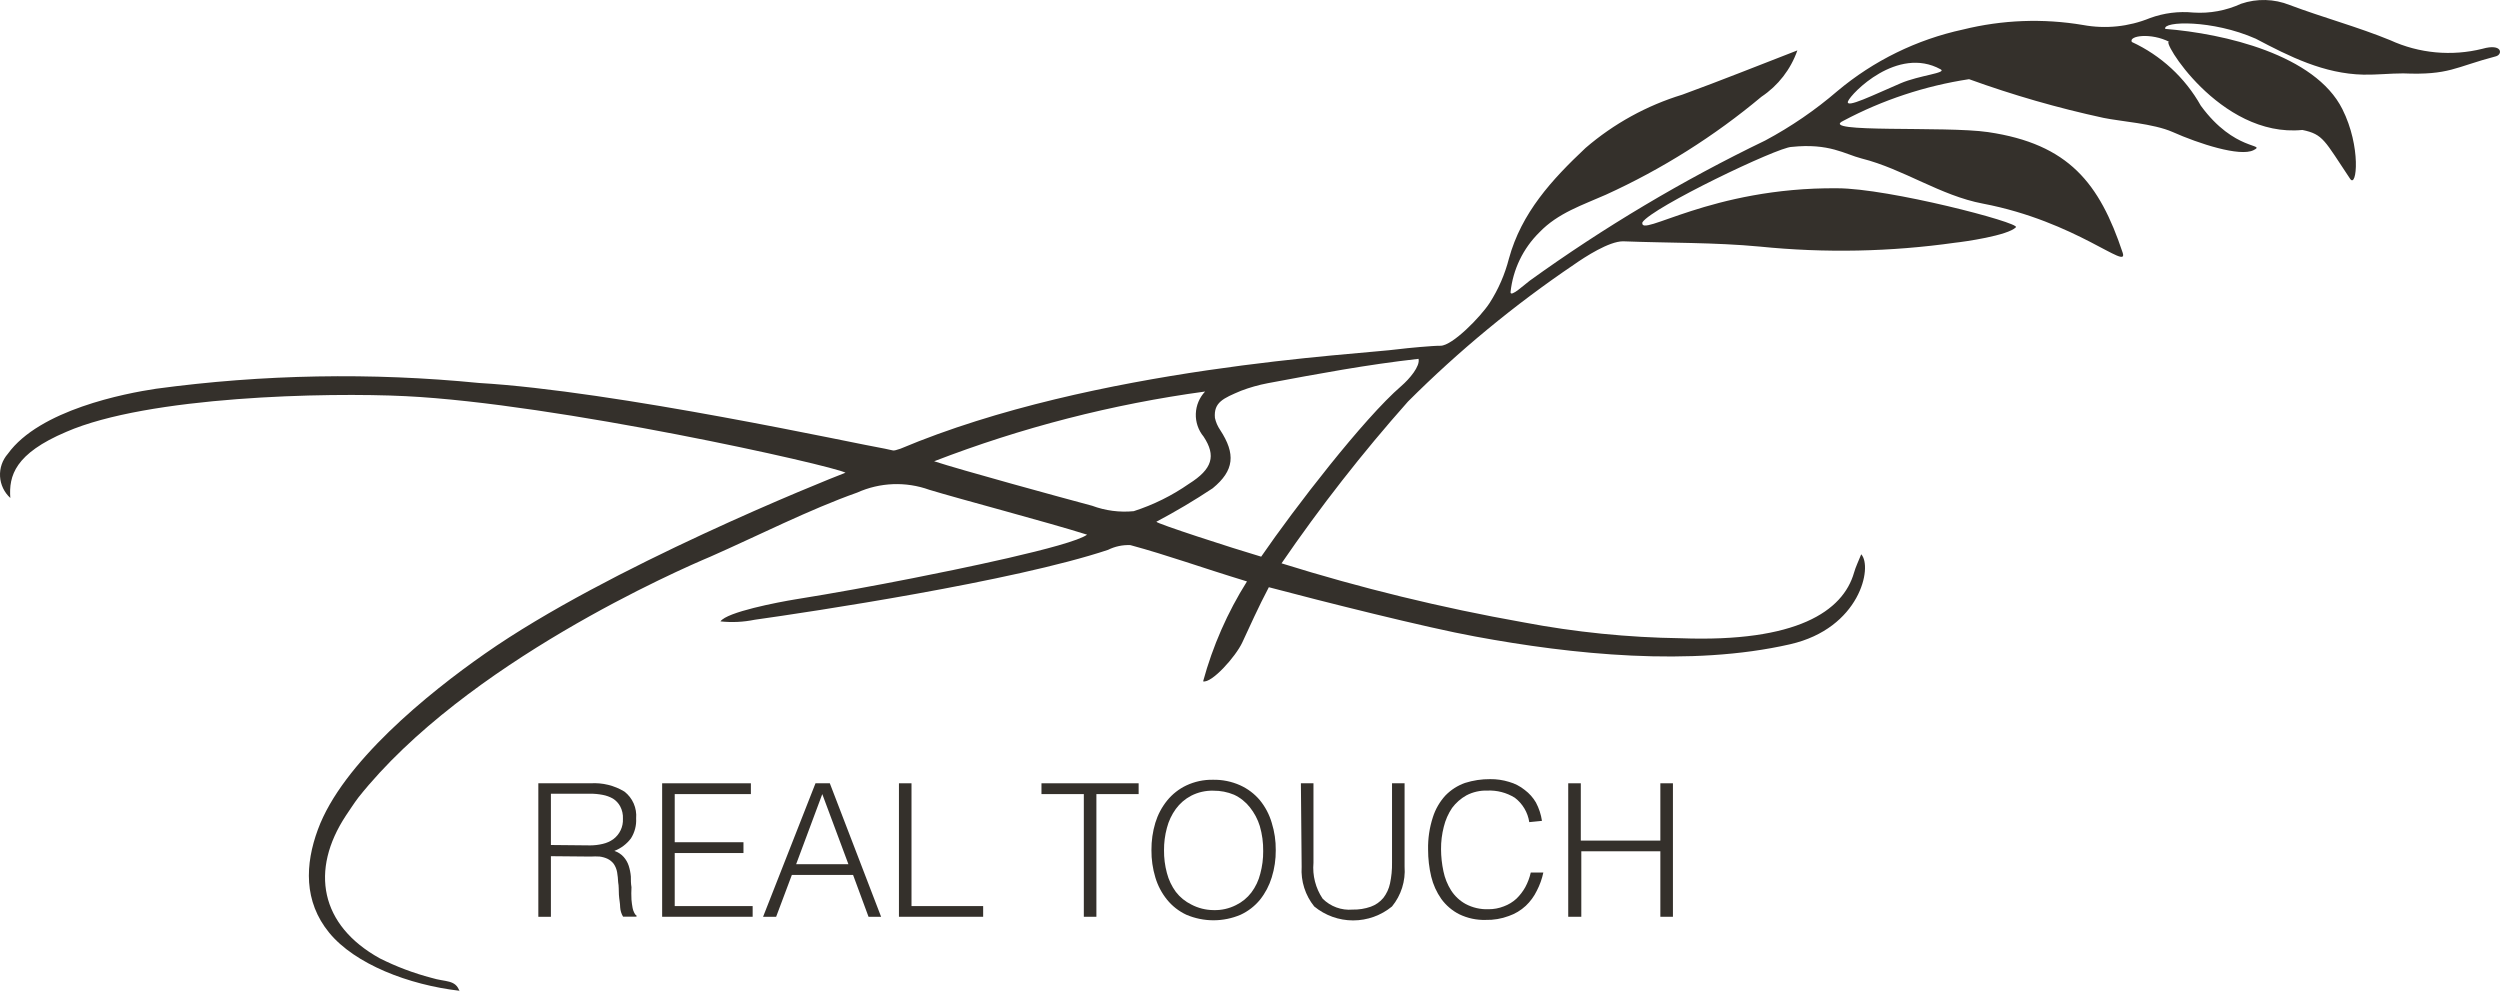 <?xml version="1.0" encoding="UTF-8"?> <svg xmlns="http://www.w3.org/2000/svg" width="168" height="67" viewBox="0 0 168 67" fill="none"> <path fill-rule="evenodd" clip-rule="evenodd" d="M30.898 66.582C27.451 66.185 23.845 64.783 22.122 62.679C20.399 60.576 20.5 58.076 21.362 55.745C23 51.269 28.769 46.589 32.595 43.92C40.83 38.151 55.4 32.307 56.819 31.766C55.89 31.268 37.393 27.121 27.257 26.622C21.936 26.36 9.959 26.622 4.452 29.021C1.006 30.482 0.584 31.969 0.694 33.464C0.283 33.09 0.035 32.57 0.003 32.016C-0.028 31.462 0.159 30.917 0.525 30.499C2.653 27.543 8.397 26.436 10.483 26.124C17.676 25.152 24.958 25.022 32.181 25.735C41.379 26.276 57.52 29.823 59.471 30.153C60.105 30.271 59.927 30.347 60.51 30.153C73.568 24.654 91.305 23.827 94 23.463C94.507 23.396 96.306 23.227 96.804 23.235C97.598 23.235 99.49 21.301 100.106 20.355C100.693 19.439 101.129 18.436 101.399 17.382C102.243 14.299 104.279 12.078 106.551 9.941C108.448 8.31 110.662 7.091 113.055 6.36C115.648 5.414 118.207 4.383 120.783 3.387C120.338 4.661 119.49 5.755 118.367 6.503C115.196 9.156 111.682 11.369 107.919 13.083C106.365 13.775 104.693 14.308 103.443 15.617C102.351 16.692 101.667 18.113 101.508 19.637C101.508 20 102.438 19.13 102.801 18.86C107.79 15.266 113.083 12.115 118.621 9.443C120.353 8.517 121.979 7.404 123.469 6.123C125.906 4.077 128.805 2.657 131.915 1.984C134.554 1.331 137.3 1.227 139.981 1.68C141.493 1.959 143.052 1.797 144.475 1.216C145.408 0.873 146.407 0.746 147.397 0.844C148.497 0.917 149.597 0.713 150.598 0.253C151.663 -0.111 152.823 -0.081 153.867 0.337C156.114 1.182 158.445 1.807 160.624 2.702C162.566 3.592 164.752 3.794 166.824 3.277C168.167 2.897 168.192 3.657 167.727 3.784C164.932 4.518 164.611 5.059 161.494 4.932C160.607 4.932 159.712 5.034 158.825 5.017C156.164 4.958 153.859 3.8 151.587 2.601C148.664 1.309 145.311 1.419 145.505 1.942C149.466 2.255 155.573 3.674 157.406 7.331C158.681 9.865 158.377 12.678 157.93 12.019C156.198 9.434 156.139 9.029 154.72 8.733C149.137 9.291 145.083 2.449 145.792 2.821C144.568 2.187 143.03 2.39 143.258 2.821C145.216 3.725 146.839 5.223 147.895 7.103C150.168 10.211 152.347 9.637 151.434 10.093C150.522 10.549 147.777 9.662 145.995 8.868C144.711 8.302 142.498 8.159 141.358 7.922C138.29 7.259 135.271 6.39 132.321 5.321C129.368 5.77 126.512 6.715 123.874 8.117C122.101 8.961 130.733 8.454 133.596 8.877C139.035 9.679 141.088 12.323 142.642 16.977C143.073 18.252 139.534 14.882 133.25 13.683C130.386 13.142 127.92 11.36 125.099 10.65C123.976 10.363 122.928 9.603 120.394 9.873C119.499 9.873 111.027 13.928 110.369 14.941C110.149 16.039 114.972 12.576 123.46 12.652C126.906 12.652 135.767 14.966 135.471 15.271C134.939 15.828 131.974 16.25 131.391 16.309C127.043 16.925 122.636 17.012 118.266 16.571C115.217 16.284 112.142 16.335 109.068 16.216C108.13 16.216 106.534 17.247 105.774 17.779C101.771 20.487 98.035 23.57 94.616 26.985C91.558 30.427 88.721 34.057 86.119 37.856C91.441 39.518 96.864 40.842 102.353 41.817C105.849 42.482 109.395 42.841 112.953 42.89C120.741 43.177 123.849 41.074 124.592 38.481C124.702 38.084 124.896 37.704 125.074 37.248C125.859 38.092 124.989 42.223 120.293 43.295C113.646 44.816 105.622 43.979 99.127 42.772C95.866 42.18 88.797 40.398 85.266 39.461C84.574 40.77 83.94 42.189 83.484 43.169C83.028 44.148 81.415 45.931 80.849 45.787C81.495 43.415 82.488 41.153 83.797 39.072C80.562 38.084 78.535 37.332 75.959 36.631C75.438 36.609 74.921 36.72 74.455 36.952C68.087 39.072 54.446 41.125 50.712 41.648C49.957 41.803 49.182 41.84 48.415 41.758C48.837 41.125 52.3 40.466 53.432 40.28C56.068 39.858 58.694 39.376 61.304 38.861C63.914 38.346 71.972 36.724 73.053 35.93C70.376 35.086 64.472 33.531 62.453 32.915C60.874 32.346 59.136 32.412 57.605 33.101C54.404 34.232 50.848 36.04 47.739 37.408C45.729 38.253 31.286 44.537 24.09 53.583C23.786 53.98 23.507 54.428 23.245 54.807C20.83 58.473 21.497 62.173 25.526 64.403C26.634 64.959 27.797 65.398 28.997 65.712C29.943 66.007 30.61 65.813 30.881 66.615L30.898 66.582ZM77.707 35.06C77.707 35.178 82.775 36.825 84.751 37.408C86.972 34.173 91.643 28.117 94.16 25.947C94.718 25.465 95.444 24.612 95.326 24.114C91.863 24.502 88.569 25.119 85.19 25.752C84.58 25.868 83.98 26.038 83.4 26.259C82.2 26.766 81.55 27.036 81.643 28.084C81.706 28.371 81.824 28.643 81.989 28.886C83.053 30.508 82.944 31.622 81.491 32.813C80.268 33.625 79.005 34.374 77.707 35.06ZM80.984 26.31C74.752 27.158 68.641 28.731 62.774 30.997C64.522 31.572 71.305 33.43 73.391 33.987C74.283 34.319 75.239 34.444 76.186 34.351C77.51 33.925 78.762 33.304 79.903 32.509C81.474 31.521 81.736 30.634 80.883 29.342C80.526 28.911 80.34 28.365 80.359 27.807C80.377 27.248 80.6 26.716 80.984 26.31ZM130.403 4.654C127.506 3.066 124.389 6.284 124.187 6.807C123.984 7.331 125.935 6.36 127.717 5.599C128.967 5.059 130.885 4.907 130.403 4.654Z" fill="#34302B"></path> <path d="M37.021 57.536V61.607H36.176V52.637H39.69C40.487 52.587 41.279 52.781 41.962 53.195C42.233 53.405 42.447 53.68 42.584 53.994C42.721 54.309 42.778 54.652 42.748 54.994C42.776 55.467 42.654 55.936 42.401 56.337C42.116 56.717 41.73 57.01 41.286 57.181C41.527 57.259 41.742 57.399 41.911 57.587C42.063 57.759 42.178 57.96 42.249 58.178C42.324 58.411 42.372 58.652 42.393 58.896C42.393 59.141 42.393 59.386 42.435 59.614C42.42 59.895 42.42 60.177 42.435 60.459C42.451 60.645 42.476 60.832 42.511 61.016C42.531 61.128 42.568 61.236 42.621 61.337C42.65 61.414 42.703 61.479 42.773 61.523V61.599H41.869C41.756 61.409 41.69 61.194 41.675 60.974C41.675 60.712 41.608 60.433 41.591 60.129C41.574 59.825 41.591 59.546 41.54 59.285C41.531 59.064 41.509 58.844 41.472 58.626C41.438 58.416 41.357 58.217 41.236 58.043C41.127 57.904 40.989 57.791 40.83 57.713C40.662 57.635 40.483 57.584 40.298 57.561C40.096 57.548 39.893 57.548 39.69 57.561L37.021 57.536ZM39.665 56.81C39.949 56.809 40.233 56.775 40.51 56.708C40.761 56.651 41 56.545 41.211 56.396C41.423 56.238 41.593 56.031 41.706 55.793C41.82 55.554 41.873 55.291 41.861 55.028C41.877 54.734 41.813 54.442 41.675 54.183C41.561 53.973 41.395 53.796 41.194 53.668C40.976 53.544 40.739 53.459 40.493 53.414C40.214 53.361 39.931 53.335 39.648 53.338H37.021V56.784L39.665 56.81Z" fill="#34302B"></path> <path d="M44.496 61.607V52.637H50.459V53.363H45.341V56.598H49.961V57.324H45.341V60.889H50.578V61.607H44.496Z" fill="#34302B"></path> <path d="M51.279 61.607L54.801 52.637H55.764L59.21 61.607H58.365L57.326 58.794H53.213L52.157 61.607H51.279ZM53.5 58.076H57.014L55.257 53.363L53.5 58.076Z" fill="#34302B"></path> <path d="M60.409 61.607V52.637H61.253V60.889H66.068V61.607H60.409Z" fill="#34302B"></path> <path d="M69.987 52.637H76.516V53.363H73.678V61.607H72.833V53.363H69.987V52.637Z" fill="#34302B"></path> <path d="M77.377 57.13C77.372 56.507 77.46 55.886 77.639 55.289C77.806 54.744 78.075 54.237 78.433 53.794C78.783 53.364 79.224 53.017 79.725 52.78C80.283 52.519 80.892 52.389 81.507 52.4C82.138 52.387 82.764 52.514 83.34 52.772C83.852 53.004 84.305 53.347 84.666 53.777C85.029 54.223 85.299 54.737 85.46 55.289C85.646 55.885 85.738 56.506 85.731 57.13C85.737 57.752 85.646 58.37 85.46 58.963C85.295 59.506 85.028 60.014 84.675 60.458C84.321 60.891 83.873 61.237 83.366 61.472C82.79 61.717 82.171 61.843 81.546 61.843C80.92 61.843 80.301 61.717 79.725 61.472C79.221 61.237 78.776 60.89 78.425 60.458C78.068 60.016 77.801 59.508 77.639 58.963C77.46 58.369 77.371 57.751 77.377 57.13ZM81.558 61.159C82.08 61.175 82.597 61.058 83.062 60.821C83.466 60.624 83.819 60.335 84.092 59.977C84.375 59.599 84.579 59.168 84.692 58.71C84.825 58.217 84.891 57.708 84.886 57.198C84.895 56.627 84.818 56.057 84.658 55.508C84.517 55.051 84.29 54.624 83.991 54.25C83.707 53.889 83.343 53.599 82.927 53.405C82.488 53.222 82.017 53.13 81.541 53.135C81.022 53.12 80.508 53.236 80.046 53.473C79.639 53.686 79.287 53.989 79.016 54.36C78.738 54.744 78.534 55.176 78.416 55.635C78.283 56.125 78.218 56.631 78.222 57.139C78.217 57.655 78.282 58.169 78.416 58.667C78.534 59.124 78.738 59.554 79.016 59.934C79.29 60.291 79.643 60.58 80.046 60.779C80.512 61.027 81.031 61.157 81.558 61.159Z" fill="#34302B"></path> <path d="M87.42 52.637H88.265V57.983C88.189 58.833 88.406 59.682 88.882 60.391C89.143 60.652 89.458 60.854 89.805 60.98C90.153 61.108 90.523 61.157 90.892 61.125C91.308 61.134 91.723 61.069 92.116 60.931C92.446 60.813 92.737 60.609 92.961 60.34C93.181 60.054 93.335 59.722 93.409 59.368C93.506 58.913 93.552 58.449 93.544 57.983V52.637H94.388V58.237C94.46 59.204 94.157 60.163 93.544 60.914C92.808 61.52 91.883 61.852 90.93 61.852C89.976 61.852 89.052 61.52 88.316 60.914C87.712 60.164 87.411 59.215 87.471 58.254L87.42 52.637Z" fill="#34302B"></path> <path d="M102.767 55.247C102.669 54.595 102.32 54.007 101.796 53.608C101.242 53.265 100.597 53.097 99.946 53.127C99.459 53.112 98.976 53.222 98.544 53.448C98.167 53.658 97.839 53.946 97.581 54.292C97.321 54.678 97.132 55.107 97.023 55.559C96.896 56.053 96.833 56.561 96.838 57.071C96.841 57.568 96.894 58.063 96.998 58.549C97.091 59.005 97.265 59.44 97.513 59.833C97.757 60.213 98.09 60.527 98.485 60.745C98.957 60.997 99.487 61.119 100.022 61.1C100.378 61.103 100.73 61.037 101.061 60.906C101.374 60.791 101.661 60.616 101.905 60.391C102.139 60.165 102.338 59.906 102.497 59.622C102.665 59.311 102.79 58.979 102.868 58.634H103.713C103.623 59.06 103.475 59.472 103.274 59.858C103.089 60.239 102.838 60.582 102.531 60.872C102.202 61.177 101.814 61.41 101.39 61.556C100.894 61.742 100.366 61.831 99.836 61.818C99.223 61.836 98.615 61.705 98.062 61.438C97.584 61.195 97.17 60.842 96.855 60.407C96.538 59.956 96.308 59.449 96.179 58.913C96.038 58.318 95.967 57.708 95.968 57.097C95.952 56.357 96.06 55.621 96.289 54.917C96.46 54.375 96.749 53.876 97.133 53.456C97.501 53.077 97.952 52.788 98.451 52.612C98.997 52.439 99.567 52.354 100.14 52.358C100.572 52.353 101.003 52.416 101.416 52.544C101.798 52.652 102.154 52.836 102.463 53.085C102.768 53.313 103.023 53.6 103.215 53.929C103.419 54.314 103.556 54.731 103.62 55.162L102.767 55.247Z" fill="#34302B"></path> <path d="M105.385 61.607V52.637H106.23V56.488H111.576V52.637H112.421V61.607H111.576V57.206H106.264V61.607H105.385Z" fill="#34302B"></path> </svg> 